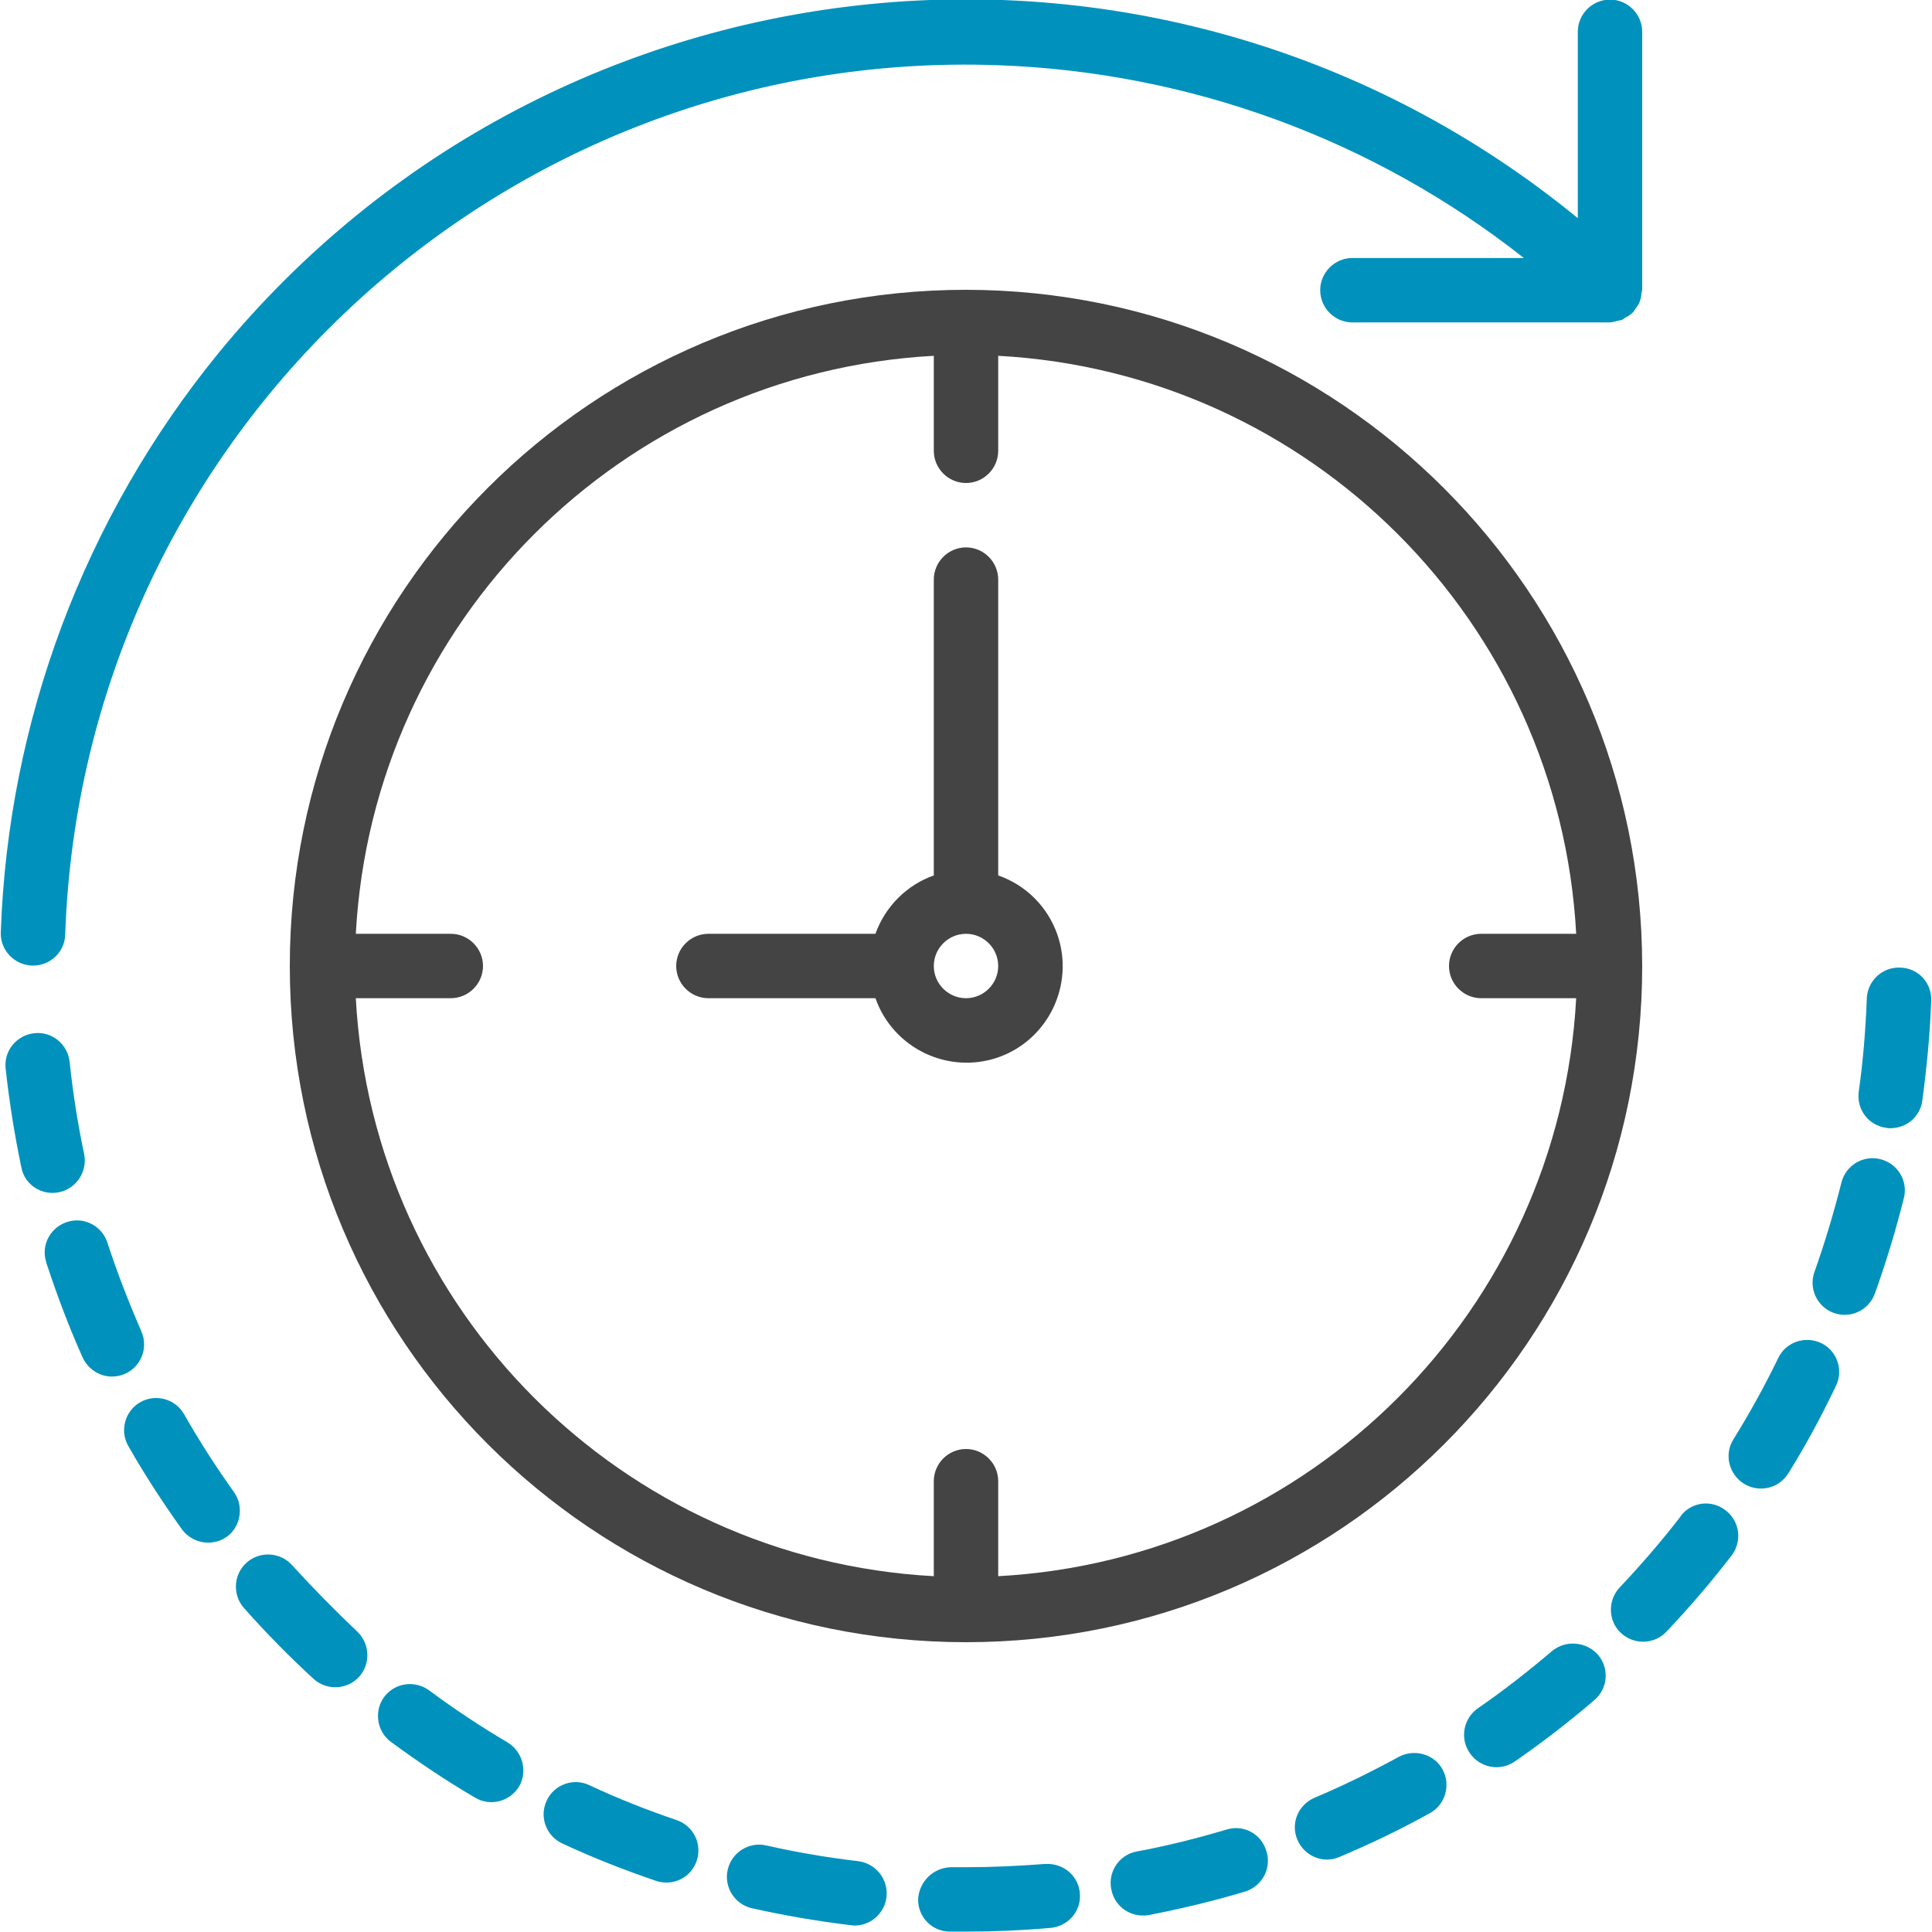 <?xml version="1.0" encoding="utf-8"?>
<!-- Generator: Adobe Illustrator 19.0.0, SVG Export Plug-In . SVG Version: 6.00 Build 0)  -->
<svg version="1.1" id="Capa_1" xmlns="http://www.w3.org/2000/svg" xmlns:xlink="http://www.w3.org/1999/xlink" x="0px" y="0px"
	 viewBox="-57 180.9 480 480" style="enable-background:new -57 180.9 480 480;" xml:space="preserve">
<style type="text/css">
	.st0{fill:#0092BC;}
	.st1{fill:#444444;}
</style>
<g>
	<g>
		<g>
			<path class="st0" d="M-49.1,420.8h0.3c4.3,0,7.9-3.4,8-7.7c4.3-123.6,108.1-220.4,231.7-216c47.6,1.7,93.3,18.4,130.7,47.9H279
				c-4.4,0-8,3.6-8,8s3.6,8,8,8h64h0.1c0.6-0.1,1.2-0.2,1.8-0.4c0.4-0.1,0.8-0.1,1.2-0.3c0.2-0.1,0.4-0.3,0.6-0.4
				c0.7-0.4,1.4-0.8,2-1.4l0.1-0.1c0.2-0.3,0.4-0.6,0.6-0.9c0.4-0.5,0.8-1.1,1-1.7c0.2-0.6,0.4-1.3,0.4-2c0.1-0.3,0.2-0.7,0.2-1v-64
				c0-4.4-3.6-8-8-8s-8,3.6-8,8v46.3c-102.5-84-253.7-69-337.7,33.5C-36,309.4-55,360-56.8,412.5C-57,416.9-53.5,420.6-49.1,420.8z"
				/>
			<path class="st0" d="M15.6,569.8c-2.9-3.3-8-3.6-11.3-0.7c-3.3,2.9-3.6,8-0.7,11.3c5.5,6.2,11.3,12.1,17.4,17.7
				c3.3,2.9,8.4,2.6,11.3-0.7c2.8-3.2,2.6-8.1-0.5-11.1C26.2,581,20.8,575.5,15.6,569.8z"/>
			<path class="st0" d="M111.1,633.1c-7.3-2.5-14.5-5.3-21.5-8.6c-4-2-8.8-0.3-10.7,3.6c-2,4-0.3,8.8,3.6,10.7
				c0.1,0.1,0.3,0.1,0.4,0.2c7.5,3.5,15.2,6.5,23.1,9.2c4.2,1.4,8.7-0.8,10.1-5C117.5,639.1,115.3,634.5,111.1,633.1z"/>
			<path class="st0" d="M69.1,613.8L69.1,613.8c-6.6-3.9-13.1-8.2-19.3-12.8c-3.5-2.7-8.5-2.1-11.2,1.3s-2.1,8.5,1.3,11.2
				c0.1,0.1,0.3,0.2,0.4,0.3c6.7,4.9,13.5,9.5,20.7,13.7c3.8,2.3,8.7,1,11-2.8C74.1,621,72.9,616.1,69.1,613.8z"/>
			<path class="st0" d="M1.2,551.7c-4.5-6.3-8.7-12.8-12.5-19.5c-2.2-3.8-7.1-5.1-10.9-2.9c-3.8,2.2-5.1,7.1-2.9,10.9
				c4.1,7.2,8.6,14.1,13.4,20.8c2.7,3.5,7.7,4.2,11.2,1.6C2.8,560.1,3.6,555.2,1.2,551.7z"/>
			<path class="st0" d="M-21.2,514.9c0-1.1-0.2-2.2-0.7-3.2l0-0.1c-3.1-7.1-5.9-14.3-8.3-21.6c-1.2-4.3-5.6-6.8-9.8-5.6
				c-4.3,1.2-6.8,5.6-5.6,9.8c0.1,0.2,0.1,0.5,0.2,0.7c2.6,7.9,5.5,15.6,8.9,23.2c1.3,2.9,4.2,4.8,7.3,4.8
				C-24.7,522.9-21.2,519.3-21.2,514.9z"/>
			<path class="st0" d="M-42.3,477.1C-42.3,477.1-42.3,477.1-42.3,477.1L-42.3,477.1c4.3-0.9,7.1-5.2,6.2-9.5
				c-1.6-7.6-2.8-15.2-3.6-22.9c-0.5-4.4-4.4-7.6-8.8-7.1s-7.6,4.4-7.1,8.8c0.9,8.2,2.2,16.4,3.9,24.5
				C-50.9,475.3-46.6,478-42.3,477.1z"/>
			<path class="st0" d="M410.2,468.9C410.2,468.9,410.2,468.9,410.2,468.9c-4.3-1.1-8.6,1.5-9.7,5.8c-1.9,7.5-4.1,14.9-6.7,22.2
				c-1.5,4.2,0.7,8.7,4.8,10.2c4.2,1.5,8.7-0.7,10.2-4.8c2.8-7.8,5.2-15.7,7.2-23.7C417.1,474.3,414.5,470,410.2,468.9z"/>
			<path class="st0" d="M156.2,643.3c-7.7-0.9-15.3-2.2-22.8-3.9c-4.3-1-8.6,1.7-9.6,6s1.7,8.6,6,9.6c8.1,1.8,16.2,3.2,24.5,4.2
				c0.3,0,0.6,0.1,1,0.1c4.4,0,8-3.6,8-8C163.3,647.2,160.2,643.8,156.2,643.3z"/>
			<path class="st0" d="M395.5,514.6L395.5,514.6c-4-1.9-8.8-0.3-10.7,3.7c-3.4,7-7.1,13.7-11.2,20.3c-2.3,3.8-1,8.7,2.8,11
				c3.7,2.2,8.5,1.1,10.8-2.5c4.4-7,8.3-14.3,11.9-21.8C401.1,521.3,399.4,516.5,395.5,514.6z"/>
			<path class="st0" d="M371.8,556.2c-3.5-2.8-8.5-2.2-11.2,1.3c0,0.1-0.1,0.1-0.1,0.2v0c-4.7,6.1-9.8,12-15.1,17.6
				c-3,3.2-2.9,8.3,0.3,11.3c3.2,3,8.3,2.9,11.3-0.3c5.7-6,11.1-12.3,16.1-18.8C375.9,564,375.3,558.9,371.8,556.2z"/>
			<path class="st0" d="M415.1,421.3c-4.3-0.2-8,3.1-8.3,7.5c0,0.1,0,0.2,0,0.2c-0.3,7.7-0.9,15.4-2,23.1c-0.6,4.4,2.4,8.4,6.8,9
				c0.4,0.1,0.7,0.1,1.1,0.1c4,0,7.4-2.9,7.9-6.9c1.1-8.2,1.9-16.4,2.2-24.7C423,425.1,419.6,421.4,415.1,421.3z"/>
			<path class="st0" d="M328.6,591.1L328.6,591.1c-5.9,5-12,9.8-18.4,14.2c-3.6,2.5-4.6,7.5-2,11.2c2.5,3.6,7.5,4.6,11.2,2
				c6.8-4.7,13.4-9.8,19.7-15.2c3.4-2.9,3.8-7.9,0.9-11.3C337,588.7,332,588.3,328.6,591.1z"/>
			<path class="st0" d="M247.9,635.4L247.9,635.4c-7.4,2.2-14.9,4.1-22.5,5.5c-4.3,0.8-7.2,5-6.3,9.4c0.7,3.8,4,6.5,7.8,6.5
				c0.5,0,1,0,1.5-0.1c8.1-1.6,16.2-3.5,24.1-5.9c4.2-1.4,6.5-5.9,5.1-10.1C256.3,636.5,252,634.2,247.9,635.4z"/>
			<path class="st0" d="M202.9,644c-0.1,0-0.3,0-0.4,0l0,0c-6.4,0.5-13,0.8-19.5,0.8h-3.7c-4.4,0.1-7.9,3.5-8.2,7.9
				c-0.1,4.4,3.4,8.1,7.9,8.1c0,0,0,0,0,0h4c7,0,14-0.3,20.8-0.9c4.4-0.3,7.8-4,7.5-8.4C211.1,647.1,207.3,643.8,202.9,644z"/>
			<path class="st0" d="M290.5,617.4L290.5,617.4c-6.8,3.7-13.7,7.1-20.8,10.1c-4.1,1.7-6.1,6.3-4.4,10.4c1.7,4.1,6.3,6.1,10.4,4.4
				c0.1,0,0.1,0,0.2-0.1c7.6-3.2,15.1-6.8,22.3-10.8c3.9-2.1,5.3-7,3.2-10.9C299.3,616.7,294.4,615.3,290.5,617.4z"/>
			<path class="st1" d="M183,252.9c-92.8,0-168,75.2-168,168s75.2,168,168,168s168-75.2,168-168C350.9,328.2,275.7,253,183,252.9z
				 M311,428.9h23.6c-4.2,77.5-66.1,139.4-143.6,143.6v-23.6c0-4.4-3.6-8-8-8s-8,3.6-8,8v23.6c-77.5-4.2-139.4-66.1-143.6-143.6H55
				c4.4,0,8-3.6,8-8s-3.6-8-8-8H31.4c4.2-77.5,66.1-139.4,143.6-143.6v23.6c0,4.4,3.6,8,8,8s8-3.6,8-8v-23.6
				c77.5,4.2,139.4,66.1,143.6,143.6H311c-4.4,0-8,3.6-8,8S306.6,428.9,311,428.9z"/>
			<path class="st1" d="M191,398.4v-73.5c0-4.4-3.6-8-8-8s-8,3.6-8,8v73.5c-6.8,2.4-12.1,7.8-14.5,14.5H119c-4.4,0-8,3.6-8,8
				s3.6,8,8,8h41.5c4.4,12.5,18.1,19,30.5,14.7c12.5-4.4,19-18.1,14.7-30.5C203.3,406.2,197.9,400.8,191,398.4z M183,428.9
				c-4.4,0-8-3.6-8-8s3.6-8,8-8s8,3.6,8,8S187.4,428.9,183,428.9z"/>
		</g>
	</g>
</g>
</svg>

